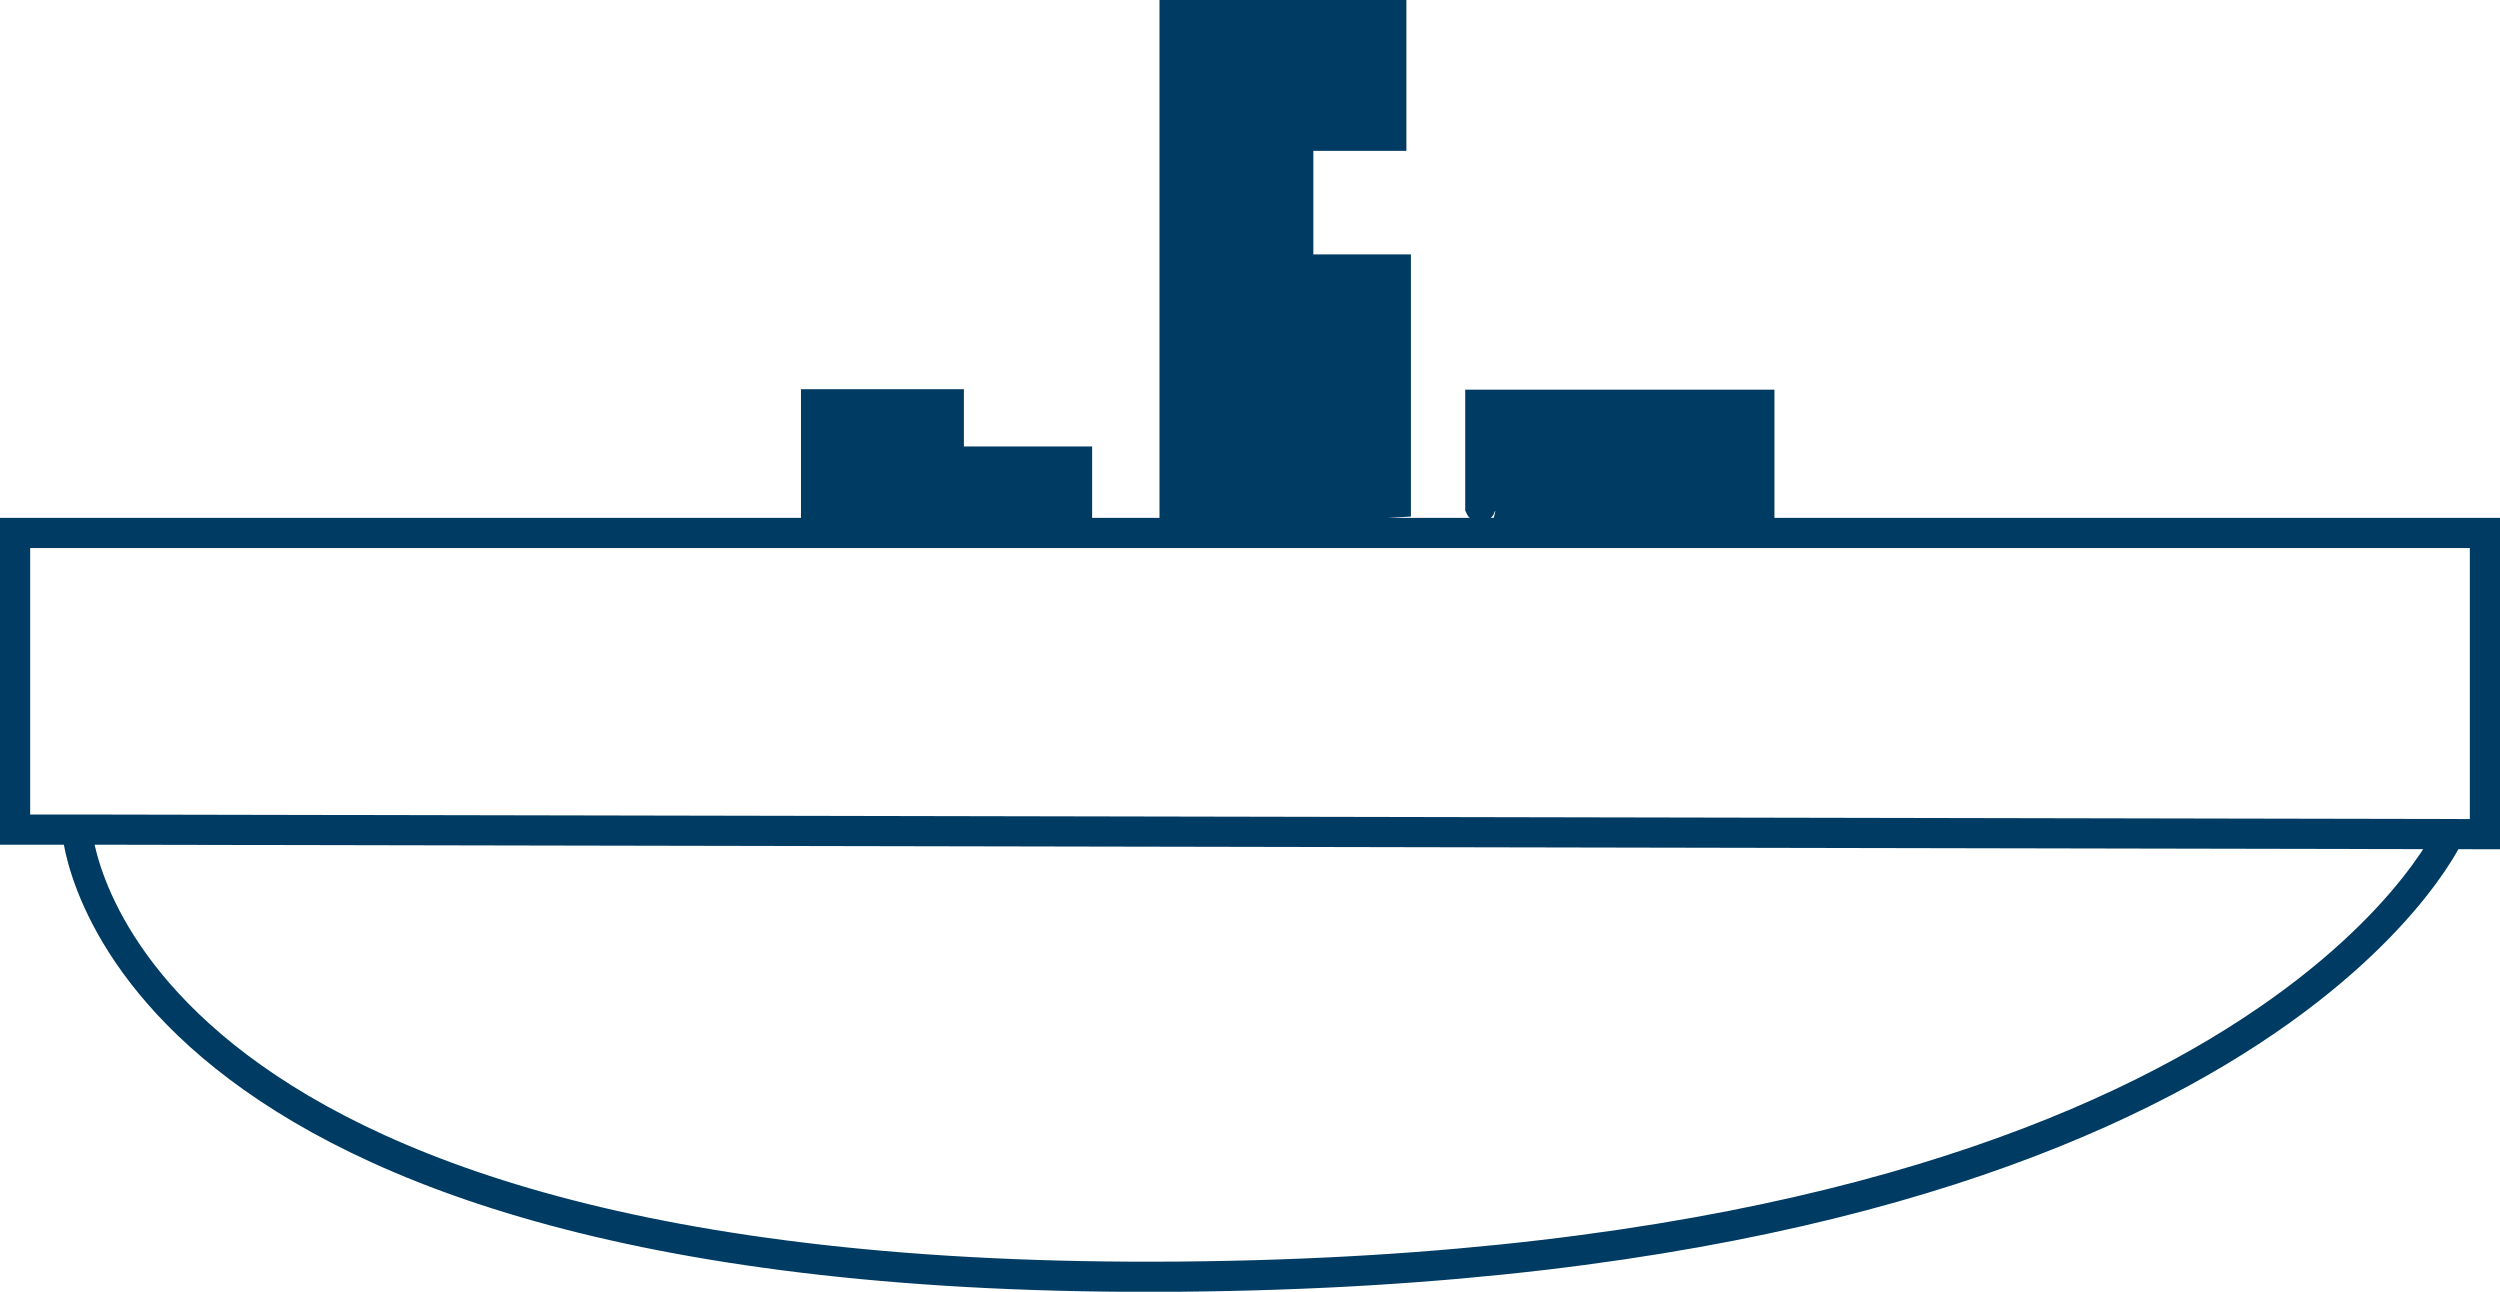 <?xml version="1.0" encoding="UTF-8"?>
<svg id="Ebene_1" xmlns="http://www.w3.org/2000/svg" version="1.1" viewBox="0 0 497.2 256.9">
  <!-- Generator: Adobe Illustrator 30.0.0, SVG Export Plug-In . SVG Version: 2.1.1 Build 123)  -->
  <defs>
    <style>
      .st0 {
        fill: #003b63;
      }

      .st0, .st1 {
        stroke: #003b63;
        stroke-miterlimit: 10;
        stroke-width: 6px;
      }

      .st1 {
        fill: none;
      }
    </style>
  </defs>
  <polygon class="st1" points="3 106 3 165 15.3 165 21.5 165 494.2 165.9 494.2 106 3 106"/>
  <path class="st1" d="M15.3,165s5.3,90.7,219.2,88.9c213.9-1.8,252.6-88,252.6-88"/>
  <path class="st0" d="M294.4,100.7c0,2.6,0-20.2,0-20.2h55.5v24.7s-55.5-7-55.5-3.5v-.9Z"/>
  <path class="st0" d="M162.3,104.2v-23.8h26.4v11.4h25.5v12.3s-42.9,0-51.9-3.5v3.5Z"/>
  <path class="st0" d="M233.6,104.3V3h43.1v24h-18.5v26.6h19.4v46.3s-44,2.6-44,5.1v-.9h0Z"/>
</svg>